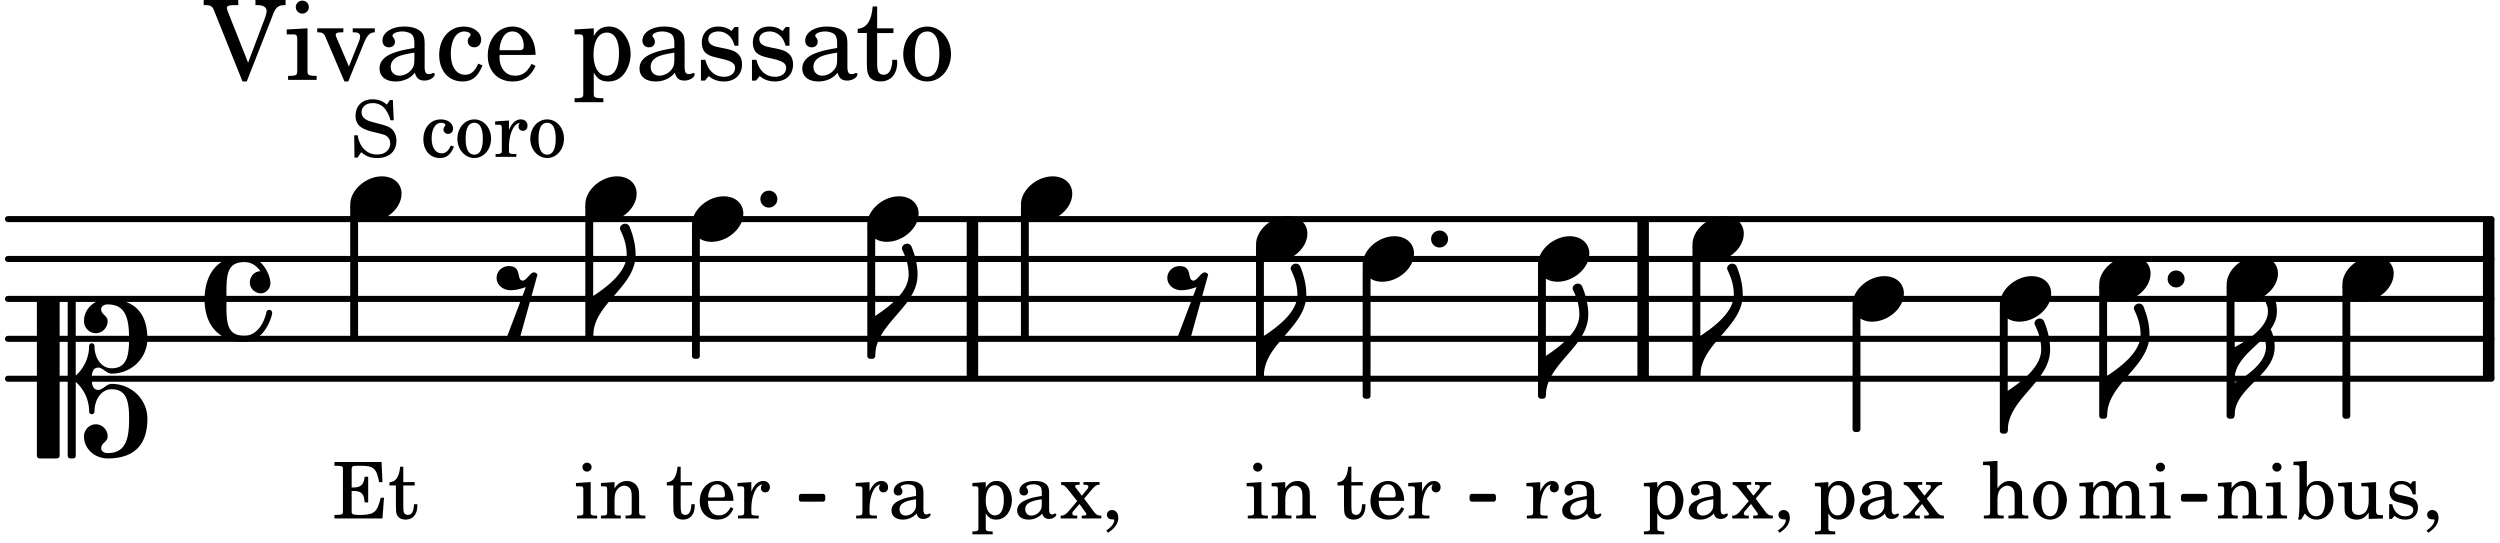 <svg xmlns="http://www.w3.org/2000/svg" xmlns:xlink="http://www.w3.org/1999/xlink" width="367.5" height="79.8" viewBox="0 0 175 38"><rect width="100%" height="100%" fill="#fff" rx="5"/><defs><path id="a" d="M0 0a.593.593 0 1 0 1.187 0A.593.593 0 0 0 0 0m0 0"/><path id="b" d="M1.875-7.516c0 .141.469.797.469 1.829 0 1.203-1.328 2.218-2.344 2.89h-.281V0H0c0-2.266 2.969-3.422 2.969-5.687 0-.688-.172-1.375-.438-2a.34.34 0 0 0-.297-.172c-.171 0-.359.14-.359.343m0 0"/><path id="c" d="M2.219-1.594C1.109-1.594 0-.64 0 .375c0 .719.563 1.219 1.375 1.219 1.11 0 2.219-.953 2.219-1.969 0-.719-.563-1.219-1.375-1.219m0 0"/><path id="n" d="M0-2.297v-.219C0-3.812 1.203-4.578 2.078-5.5c.078.219.125.453.125.688C2.203-3.734.953-2.86 0-2.297m2.172-5.719c0 .125.172.313.172.688 0 1.11-1.328 1.984-2.344 2.531v-.781h-.281V0H0c0-2 2.813-2.812 2.813-4.812 0-.422-.094-.86-.282-1.25.266-.36.438-.782.438-1.266 0-.219-.031-1.031-.438-1.031a.35.35 0 0 0-.36.343m0 0"/><path id="r" d="M1.766-1.281c-.47 0-.016-1.016-.97-1.016-.468 0-.858.36-.858.828 0 .5.453.86.984.86.36 0 .703-.094 1.062-.22L.61 2.798c.141.11.313.156.47.156a.7.7 0 0 0 .468-.156l1.25-4.5c-.047-.078-.14-.156-.25-.156-.25 0-.531.578-.781.578m0 0"/><path id="y" d="M3.844 0c0-.234 0-.781.453-.781.312 0 .578.422.937.422 1.375 0 2.5-1.078 2.5-2.438 0-1.844-.937-2.781-2.78-2.781-.891 0-1.657.656-1.657 1.547 0 .453.375.843.828.843s.828-.39.828-.843c0-.407-.453-.438-.453-.844 0-.203.219-.328.453-.328 1.266 0 1.5.984 1.5 2.406 0 1.203-.172 2.063-1.219 2.063-.75 0-1.203-.75-1.203-1.563a.19.19 0 0 0-.187-.187.19.19 0 0 0-.188.187c0 .797-.344 1.547-.937 2.078V-5.39a.18.18 0 0 0-.188-.187H2.36c-.109 0-.203.078-.203.187V5.391c0 .109.094.187.203.187h.172a.18.18 0 0 0 .188-.187V.219c.594.531.937 1.281.937 2.078 0 .11.094.187.188.187a.19.19 0 0 0 .187-.187c0-.813.453-1.563 1.203-1.563 1.047 0 1.22.86 1.22 2.063 0 1.422-.235 2.406-1.5 2.406-.235 0-.454-.125-.454-.328 0-.406.453-.437.453-.844 0-.453-.375-.843-.828-.843s-.828.39-.828.843c0 .89.765 1.547 1.656 1.547 1.844 0 2.781-.937 2.781-2.781 0-1.36-1.125-2.438-2.5-2.438-.359 0-.625.422-.937.422-.453 0-.453-.547-.453-.781M1.39 5.578c.109 0 .203-.078.203-.187V-5.391c0-.109-.094-.187-.203-.187H.203c-.11 0-.203.078-.203.187V5.391c0 .109.094.187.203.187Zm0 0"/><path id="z" d="M2.797-3C.203-3 0-.719 0 0c0 2.063 1.219 3 2.797 3C4.234 3 4.734 1.172 4.734.984c0-.125-.093-.218-.203-.218a.2.2 0 0 0-.203.172c-.187.843-.719 1.64-1.531 1.64-1.203 0-1.266-.86-1.266-2.172v-.812c0-1.313.063-2.172 1.266-2.172.469 0 .844.25 1.11.64-.454.016-.735.391-.735.782 0 .515.453.765.765.765.36 0 .672-.328.672-.718C4.61-1.641 4.063-3 2.797-3m0 0"/><path id="d" d="m1.094-2.547-.938.063v.234h.188c.219 0 .234.031.234.266V.688c0 .078 0 .109-.031.14C.516.875.407.906.172.906H.156v.203h1.422V.906h-.062c-.36-.015-.422-.031-.422-.234V-.36c.187.312.39.437.734.437.328 0 .594-.14.797-.406a1.7 1.7 0 0 0 .297-.953c0-.36-.11-.688-.313-.953-.203-.266-.453-.391-.75-.391-.343 0-.562.14-.765.469Zm.656.219c.39 0 .61.375.61 1.015 0 .704-.22 1.094-.626 1.094-.39 0-.64-.406-.64-1.031 0-.687.25-1.078.656-1.078m0 0"/><path id="e" d="M2.469-1.766c0-.343-.063-.515-.219-.64-.172-.156-.437-.219-.797-.219-.61 0-1.062.281-1.062.688 0 .203.125.328.312.328.172 0 .297-.11.297-.282a.47.47 0 0 0-.078-.218C.89-2.156.875-2.156.875-2.188c0-.109.219-.203.484-.203.172 0 .375.047.454.125.109.094.14.22.14.47v.218c-.562.094-.75.14-1.016.25-.468.172-.703.422-.703.766 0 .39.313.64.797.64.375 0 .719-.156.953-.422.094.266.22.375.485.375.25 0 .5-.156.5-.312 0-.031-.016-.063-.047-.063s-.047 0-.094.016c-.078.031-.11.047-.14.047-.157 0-.22-.11-.22-.375Zm-.516.672c0 .328-.016.407-.11.547a.76.76 0 0 1-.624.344c-.25 0-.422-.188-.422-.438 0-.218.11-.39.36-.5.155-.078.374-.14.796-.203Zm0 0"/><path id="f" d="m1.688-1.39.625-.735c.14-.156.265-.234.406-.234h.047v-.188H1.64v.188h.109c.156 0 .234.046.234.125 0 .062-.03.14-.109.218l-.344.422-.422-.547a.17.17 0 0 1-.046-.109c0-.078.062-.11.234-.11h.078v-.187H.078v.188c.203.03.281.078.453.297l.672.843-.625.735c-.187.203-.344.297-.5.28H.047V0h1.156v-.203h-.078C1-.203.969-.203.938-.22.89-.25.859-.297.859-.344s.016-.094.032-.125l.468-.547.407.563a.3.3 0 0 1 .078.156c0 .078-.078.094-.297.094h-.031V0H2.89v-.203h-.032c-.203 0-.328-.063-.484-.266Zm0 0"/><path id="g" d="M1.094-4.031.078-3.97v.235h.266c.203 0 .234.03.234.265v3.063c0 .078-.015.11-.031.125-.031.062-.14.078-.375.078H.14V0h1.39v-.203h-.015c-.375 0-.422-.031-.422-.234v-.797c0-.282.031-.516.093-.641.125-.25.36-.422.594-.422.157 0 .313.078.39.188.095.125.126.28.126.562v1.14c0 .079-.016.11-.031.126-.047.062-.157.078-.391.078h-.016V0H3.25v-.203h-.031c-.36 0-.406-.031-.406-.234v-1.094c0-.39-.016-.5-.11-.672-.14-.281-.422-.422-.75-.422-.344 0-.61.156-.86.516Zm0 0"/><path id="h" d="M1.375-2.625c-.672 0-1.187.594-1.187 1.36 0 .75.53 1.343 1.187 1.343.656 0 1.172-.594 1.172-1.36 0-.75-.516-1.343-1.172-1.343m0 .234c.39 0 .594.391.594 1.11 0 .734-.203 1.125-.594 1.125-.406 0-.61-.39-.61-1.11q0-1.125.61-1.125m0 0"/><path id="i" d="m1.078-2.547-.969.063v.234h.235c.203 0 .234.031.234.266v1.562c-.015.094-.015.125-.031.14C.5-.218.39-.202.157-.202H.14V0h1.453v-.203H1.5c-.375 0-.422-.031-.422-.234v-.297c.016-.907.344-1.61.766-1.641a.34.34 0 0 0-.094.25c0 .172.125.297.297.297.203 0 .328-.14.328-.36 0-.265-.187-.437-.469-.437-.343 0-.64.266-.828.75Zm0 0"/><path id="j" d="M.469 1c.5-.328.719-.672.719-1.047 0-.328-.172-.547-.438-.547-.203 0-.36.14-.36.328 0 .204.141.329.376.329h.093q.047 0 .047.046C.906.33.72.594.344.844Zm0 0"/><path id="k" d="m1.094-2.547-.953.063v.234h.203c.203 0 .234.031.234.266v1.562c0 .094-.015.125-.031.14-.031.063-.14.079-.375.079H.14V0h1.39v-.203h-.015c-.375 0-.422-.031-.422-.234v-.797c0-.282.031-.516.093-.641.125-.25.36-.422.594-.422.157 0 .313.078.39.188.095.125.126.28.126.547v1.14c0 .094-.016.125-.031.14-.047.063-.157.079-.391.079h-.016V0H3.25v-.203h-.031c-.36 0-.406-.031-.406-.234v-1.094c0-.39-.016-.5-.11-.672-.14-.266-.422-.422-.75-.422-.344 0-.625.156-.86.516Zm0 0"/><path id="l" d="m1.125-2.547-1.031.063v.234h.281c.203 0 .234.031.234.266v1.562c0 .094 0 .125-.03.14-.032.063-.141.079-.376.079H.172V0h1.406v-.203h-.031c-.375 0-.422-.031-.422-.234Zm-.25-1.36a.317.317 0 0 0-.328.313c0 .172.14.313.312.313.188 0 .329-.14.329-.313a.313.313 0 0 0-.313-.312m0 0"/><path id="m" d="m1.094-2.547-.969.063v.234h.219c.219 0 .234.031.234.266v1.562c0 .094 0 .125-.031.14-.031.063-.14.079-.375.079H.156V0h1.375v-.203h-.015c-.36 0-.422-.031-.422-.234v-1.016c0-.484.281-.844.625-.844.312 0 .468.219.468.672v1.219c0 .062 0 .11-.03.125-.032.062-.141.078-.376.078H1.75V0h1.39v-.203h-.015c-.375 0-.422-.031-.422-.234v-.97c0-.546.25-.89.64-.89.298 0 .454.235.454.735v1.14c0 .078 0 .125-.031.14-.032.063-.141.079-.375.079h-.032V0H4.75v-.203h-.031c-.36 0-.407-.031-.407-.234v-1.235c0-.344-.03-.469-.171-.64a.8.8 0 0 0-.641-.313c-.36 0-.625.156-.86.547a.76.76 0 0 0-.75-.547c-.343 0-.577.156-.796.5Zm0 0"/><path id="o" d="m.984-4.031-.937.062v.235h.187c.204 0 .235.03.235.265v2.14C.469-.578.438-.155.375.079h.203l.266-.422c.234.282.484.422.828.422.672 0 1.172-.578 1.172-1.375 0-.781-.453-1.328-1.11-1.328-.343 0-.546.11-.75.422Zm.641 1.672c.422 0 .64.406.64 1.125 0 .687-.218 1.078-.624 1.078-.422 0-.688-.39-.688-1.063 0-.734.235-1.14.672-1.14m0 0"/><path id="p" d="m2.25.031 1-.031v-.234h-.14c-.313-.016-.344-.047-.344-.407v-1.906l-1.032.063v.234h.282c.203 0 .234.031.234.266v.672c0 .312-.031.5-.11.671a.63.63 0 0 1-.609.391c-.156 0-.312-.062-.375-.172-.078-.11-.078-.156-.078-.453v-1.672l-.969.063v.234h.22c.202 0 .233.031.233.266v1.187c0 .281.016.406.094.531.156.22.422.344.75.344.36 0 .61-.14.844-.5Zm0 0"/><path id="q" d="M2.14-2.61h-.203l-.156.204c-.187-.156-.39-.219-.672-.219-.468 0-.796.313-.796.781 0 .219.078.407.203.516s.25.156.578.234l.281.078c.438.094.594.204.594.422 0 .266-.235.438-.547.438C.953-.156.625-.453.5-1H.281V.031H.47l.187-.218c.235.187.469.265.75.265.547 0 .89-.328.89-.844 0-.234-.077-.421-.218-.546-.14-.11-.25-.157-.578-.235l-.281-.062c-.297-.063-.297-.063-.39-.11a.32.32 0 0 1-.188-.297c0-.218.203-.375.5-.375.203 0 .375.079.53.22.126.124.188.233.266.483h.204Zm0 0"/><path id="s" d="M1.063-2.547v-1.078h-.22c-.062.703-.296 1.063-.75 1.094v.219h.454v1.39c0 .39.015.516.062.64.094.235.313.36.625.36.5 0 .813-.375.813-.953V-1h-.235q-.023.75-.421.75c-.125 0-.235-.062-.282-.156q-.045-.117-.046-.422v-1.485h.796v-.234Zm0 0"/><path id="t" d="M2.547-1.234c0-.813-.469-1.391-1.125-1.391-.703 0-1.234.594-1.234 1.422 0 .766.5 1.281 1.234 1.281.531 0 .89-.25 1.125-.765l-.188-.11c-.234.422-.468.578-.828.578-.281 0-.484-.11-.625-.36-.094-.155-.14-.359-.14-.655ZM.78-1.47c0-.172.016-.281.078-.437.11-.328.282-.485.547-.485.328 0 .547.282.547.735 0 .14-.047.187-.219.187Zm0 0"/><path id="u" d="M3.453-3.953H.156v.265H.25c.313 0 .422.016.469.079.031.046.031.046.031.328v2.61c0 .28 0 .28-.031.343C.672-.281.563-.25.25-.25H.156V0h3.36l.109-1.453h-.234C3.17-.484 2.953-.281 2.109-.25H1.75c-.328-.016-.406-.078-.39-.266v-1.406h.109c.562-.016.765.188.797.797h.25v-1.797h-.25c-.047.531-.25.75-.766.75h-.14v-1.25c0-.219.046-.265.343-.265h.281c.907-.016 1.125.187 1.297 1.14h.235Zm0 0"/><path id="v" d="M2.984-3.984h-.203l-.219.328c-.265-.25-.609-.375-1-.375-.718 0-1.187.453-1.187 1.14 0 .594.297.891 1.094 1.11l.515.125c.407.11.454.11.563.203.172.125.25.297.25.516a.67.67 0 0 1-.25.546c-.172.157-.36.22-.656.22-.407 0-.688-.126-.953-.407-.22-.25-.344-.516-.422-.938H.28L.297.047h.219l.25-.375c.359.297.656.406 1.14.406.813 0 1.328-.469 1.328-1.203 0-.344-.109-.625-.328-.828-.156-.14-.375-.234-.812-.344l-.578-.156c-.485-.125-.72-.344-.72-.672 0-.375.313-.64.782-.64.375 0 .688.156.906.468.157.235.266.453.329.735h.234Zm0 0"/><path id="x" d="M2.11-.797c-.172.39-.36.547-.641.547-.438 0-.703-.406-.703-1.047 0-.656.265-1.094.672-1.094.156 0 .296.079.296.157 0 .015 0 .03-.03.062-.079.11-.11.172-.11.25 0 .188.14.313.328.313.203 0 .344-.157.344-.375 0-.375-.375-.641-.86-.641-.718 0-1.218.578-1.218 1.39 0 .782.468 1.313 1.14 1.313.484 0 .766-.219 1-.797Zm0 0"/><path id="A" d="M3.047-1.203 1.625-4.797a1.3 1.3 0 0 1-.062-.234c0-.14.14-.203.484-.203h.312v-.36H-.062v.36h.156c.36.015.469.093.594.437L2.656.11h.297L4.75-4.469c.219-.61.39-.75.844-.765h.078v-.36h-2.11v.36h.157c.39 0 .625.156.625.406 0 .11-.047.281-.094.437Zm0 0"/><path id="B" d="M1.594-3.61.14-3.53v.344h.39c.297 0 .344.046.344.374v2.22C.859-.47.859-.423.828-.392c-.062.079-.203.11-.547.11H.234V0h2v-.281h-.046c-.516-.016-.594-.047-.594-.328Zm-.36-1.937a.453.453 0 0 0-.015.906.457.457 0 0 0 .468-.453.453.453 0 0 0-.453-.453m0 0"/><path id="C" d="m2.281-.937-.875-2.047a.4.4 0 0 1-.047-.172c0-.125.11-.172.422-.172h.11v-.281H.063v.28h.062c.297 0 .406.079.516.329L1.969.11h.265l1.11-2.72c.219-.515.406-.703.719-.718h.03v-.281H2.548v.28h.11c.265 0 .406.095.406.267A.9.9 0 0 1 3-2.734Zm0 0"/><path id="D" d="M3.5-2.5c0-.484-.078-.734-.312-.922-.25-.203-.626-.312-1.126-.312-.874 0-1.515.422-1.515.984 0 .281.187.469.453.469.25 0 .422-.156.422-.39a.5.5 0 0 0-.125-.313c-.047-.063-.047-.079-.047-.11 0-.156.313-.297.688-.297.234 0 .515.079.64.188.14.125.203.312.203.656v.313c-.812.14-1.062.203-1.453.343-.672.25-.984.61-.984 1.094 0 .563.437.906 1.125.906C2 .11 2.484-.094 2.813-.5c.124.406.312.547.687.547.344 0 .703-.219.703-.438 0-.062-.031-.093-.078-.093-.031 0-.062 0-.11.03-.109.048-.156.048-.218.048-.219 0-.297-.14-.297-.531Zm-.719.953c0 .469-.031.578-.156.766a1.1 1.1 0 0 1-.89.484c-.36 0-.61-.25-.61-.61 0-.312.156-.546.5-.718.25-.11.547-.187 1.156-.281Zm0 0"/><path id="E" d="M3-1.14c-.25.562-.516.78-.922.78-.61 0-1-.562-1-1.468 0-.953.375-1.563.953-1.563.235 0 .438.11.438.235q0 .023-.047.094c-.125.14-.156.218-.156.343 0 .266.187.438.468.438.266 0 .47-.219.47-.531 0-.516-.517-.922-1.22-.922-1 0-1.718.828-1.718 1.984C.266-.64.922.11 1.89.11c.687 0 1.078-.313 1.406-1.126Zm0 0"/><path id="F" d="M3.61-1.75c0-1.156-.657-1.984-1.61-1.984-.984 0-1.734.859-1.734 2.03C.266-.608.969.11 2.016.11c.75 0 1.265-.359 1.593-1.093l-.28-.141c-.313.594-.642.828-1.157.828q-.586 0-.89-.516c-.141-.234-.204-.5-.188-.937Zm-2.516-.328a1.7 1.7 0 0 1 .11-.625c.171-.469.421-.688.796-.688.469 0 .781.407.781 1.032 0 .218-.078.28-.328.28Zm0 0"/><path id="H" d="M1.563-3.61.218-3.53v.344H.5c.297 0 .328.046.328.374V.985c0 .11-.015.157-.047.188-.047.078-.203.11-.531.11H.219v.28h2.015v-.28h-.093c-.516-.016-.578-.048-.578-.329V-.516c.25.454.53.625 1.015.625.469 0 .86-.187 1.14-.578a2.34 2.34 0 0 0 .423-1.36c0-.5-.157-.968-.438-1.343q-.421-.562-1.078-.562c-.484 0-.797.203-1.062.672Zm.921.297c.532 0 .844.532.844 1.438 0 1-.312 1.578-.86 1.578-.562 0-.921-.578-.921-1.469 0-.968.36-1.546.937-1.546m0 0"/><path id="I" d="M3.016-3.703H2.75l-.219.281c-.281-.219-.562-.312-.953-.312-.672 0-1.125.453-1.125 1.125 0 .312.094.562.266.718.187.157.36.235.828.344l.406.094c.61.156.828.312.828.61 0 .374-.312.624-.765.624C1.359-.219.89-.64.703-1.406H.391V.047h.28l.266-.313C1.25 0 1.61.11 2 .11c.766 0 1.266-.468 1.266-1.187 0-.344-.11-.61-.328-.781-.188-.157-.344-.22-.813-.328l-.39-.079c-.423-.093-.423-.093-.563-.171a.46.46 0 0 1-.266-.422c0-.313.282-.532.719-.532.297 0 .531.11.75.313.172.172.25.328.375.687h.266Zm0 0"/><path id="J" d="M1.5-3.61v-1.53h-.312C1.109-4.14.766-3.626.14-3.579v.297h.64v1.984c0 .531.016.734.094.906.11.329.422.5.875.5.703 0 1.156-.515 1.156-1.343 0-.047 0-.094-.015-.172h-.328c-.016.687-.22 1.047-.61 1.047-.172 0-.328-.094-.375-.22C1.531-.687 1.5-.89 1.5-1.155v-2.125h1.14v-.328Zm0 0"/><path id="K" d="M1.953-3.734C1-3.734.266-2.891.266-1.797.266-.734 1 .11 1.938.11s1.671-.843 1.671-1.921c0-1.063-.734-1.922-1.656-1.922m0 .343c.547 0 .844.563.844 1.579 0 1.03-.297 1.593-.86 1.593s-.859-.562-.859-1.578c0-1.062.297-1.594.875-1.594m0 0"/></defs><path fill="none" stroke="#000" stroke-linecap="round" stroke-miterlimit="10" stroke-width=".423" d="M.559 26.512h173.84M.559 23.719h173.84M.559 20.922h173.84M.559 18.129h173.84M.559 15.336h173.84"/><path fill="none" stroke="#000" stroke-miterlimit="10" stroke-width=".804" d="M174.207 26.512V15.336M115.02 26.512V15.336M68.07 26.512V15.336"/><use xlink:href="#a" x="100.177" y="16.732"/><use xlink:href="#b" x="140.54" y="30.156"/><use xlink:href="#c" x="129.68" y="20.924"/><use xlink:href="#d" x="126.889" y="36.294"/><use xlink:href="#e" x="129.95" y="36.294"/><use xlink:href="#f" x="133.182" y="36.294"/><path fill="none" stroke="#000" stroke-linejoin="round" stroke-miterlimit="10" stroke-width=".399" d="M129.879 30.04h.152v-8.536h-.152Zm0 0"/><path d="M129.879 30.04h.152v-8.536h-.152Zm0 0"/><use xlink:href="#c" x="139.99" y="20.924"/><use xlink:href="#g" x="138.73" y="36.294"/><use xlink:href="#h" x="142.132" y="36.294"/><path fill="none" stroke="#000" stroke-linejoin="round" stroke-miterlimit="10" stroke-width=".399" d="M140.188 30.156h.152v-8.652h-.153Zm0 0"/><path d="M140.188 30.156h.152v-8.652h-.153Zm0 0"/><use xlink:href="#b" x="108.21" y="27.711"/><path fill="none" stroke="#000" stroke-linejoin="round" stroke-miterlimit="10" stroke-width=".399" d="M95.586 27.71h.152v-9h-.152Zm0 0"/><path d="M95.586 27.71h.152v-9h-.152Zm0 0"/><use xlink:href="#c" x="107.66" y="18.129"/><use xlink:href="#i" x="106.74" y="36.294"/><use xlink:href="#e" x="109.121" y="36.294"/><path fill="none" stroke="#000" stroke-linejoin="round" stroke-miterlimit="10" stroke-width=".399" d="M107.86 27.71h.152v-9h-.153Zm0 0"/><path d="M107.86 27.71h.152v-9h-.153Zm0 0"/><use xlink:href="#c" x="118.473" y="16.732"/><use xlink:href="#d" x="114.917" y="36.294"/><use xlink:href="#e" x="117.978" y="36.294"/><use xlink:href="#f" x="121.21" y="36.294"/><use xlink:href="#j" x="124.102" y="36.294"/><path fill="none" stroke="#000" stroke-linejoin="round" stroke-miterlimit="10" stroke-width=".399" d="M118.672 26.313h.152v-9h-.152Zm0 0"/><path d="M118.672 26.313h.152v-9h-.152Zm0 0"/><use xlink:href="#b" x="119.023" y="26.314"/><path fill="none" stroke="#000" stroke-linejoin="round" stroke-miterlimit="10" stroke-width=".338" d="M56.09 34.95h1.508v-.212H56.09Zm0 0"/><path d="M56.09 34.95h1.508v-.212H56.09Zm0 0"/><path fill="none" stroke="#000" stroke-linejoin="round" stroke-miterlimit="10" stroke-width=".338" d="M103.04 34.95h1.507v-.212h-1.508Zm0 0"/><path d="M103.04 34.95h1.507v-.212h-1.508Zm0 0"/><path fill="none" stroke="#000" stroke-linejoin="round" stroke-miterlimit="10" stroke-width=".338" d="M152.836 34.95h1.508v-.212h-1.508Zm0 0"/><path d="M152.836 34.95h1.508v-.212h-1.508Zm0 0"/><use xlink:href="#k" x="155.115" y="36.294"/><use xlink:href="#l" x="158.517" y="36.294"/><use xlink:href="#c" x="146.947" y="19.527"/><use xlink:href="#m" x="145.431" y="36.294"/><use xlink:href="#l" x="150.364" y="36.294"/><use xlink:href="#a" x="151.735" y="19.527"/><path fill="none" stroke="#000" stroke-linejoin="round" stroke-miterlimit="10" stroke-width=".399" d="M147.145 29.11h.152v-9h-.152Zm0 0"/><path d="M147.145 29.11h.152v-9h-.152Zm0 0"/><use xlink:href="#b" x="147.496" y="29.108"/><use xlink:href="#c" x="155.864" y="19.527"/><path fill="none" stroke="#000" stroke-linejoin="round" stroke-miterlimit="10" stroke-width=".399" d="M156.063 29.11h.152v-9h-.153Zm0 0"/><path d="M156.063 29.11h.152v-9h-.153Zm0 0"/><use xlink:href="#n" x="156.414" y="29.108"/><use xlink:href="#c" x="163.967" y="19.527"/><use xlink:href="#o" x="160.496" y="36.294"/><use xlink:href="#p" x="163.558" y="36.294"/><use xlink:href="#q" x="166.959" y="36.294"/><use xlink:href="#j" x="169.51" y="36.294"/><path fill="none" stroke="#000" stroke-linejoin="round" stroke-miterlimit="10" stroke-width=".399" d="M164.168 29.11h.152v-9h-.152Zm0 0"/><path d="M164.168 29.11h.148v-9h-.148Zm0 0"/><use xlink:href="#r" x="34.825" y="20.924"/><use xlink:href="#c" x="40.973" y="13.937"/><use xlink:href="#l" x="40.223" y="36.294"/><use xlink:href="#k" x="41.924" y="36.294"/><path fill="none" stroke="#000" stroke-linejoin="round" stroke-miterlimit="10" stroke-width=".399" d="M41.172 23.52h.152v-9h-.152Zm0 0"/><path d="M41.172 23.52h.152v-9h-.152Zm0 0"/><use xlink:href="#b" x="41.523" y="23.519"/><use xlink:href="#c" x="48.439" y="15.335"/><use xlink:href="#s" x="46.584" y="36.294"/><use xlink:href="#t" x="48.794" y="36.294"/><use xlink:href="#i" x="51.516" y="36.294"/><use xlink:href="#a" x="53.227" y="13.938"/><path fill="none" stroke="#000" stroke-linejoin="round" stroke-miterlimit="10" stroke-width=".399" d="M48.637 24.918h.152v-9.004h-.152Zm0 0"/><path d="M48.637 24.918h.152v-9h-.152Zm0 0"/><use xlink:href="#c" x="60.71" y="15.335"/><use xlink:href="#u" x="23.256" y="36.294"/><use xlink:href="#s" x="27.167" y="36.294"/><use xlink:href="#c" x="24.515" y="13.938"/><use xlink:href="#v" x="24.515" y="10.983"/><use xlink:href="#w" x="27.917" y="10.983"/><use xlink:href="#x" x="29.448" y="10.983"/><use xlink:href="#h" x="31.829" y="10.983"/><use xlink:href="#i" x="34.55" y="10.983"/><use xlink:href="#h" x="36.931" y="10.983"/><use xlink:href="#y" x="2.582" y="26.513"/><use xlink:href="#z" x="14.319" y="20.924"/><use xlink:href="#c" x="95.388" y="18.129"/><use xlink:href="#A" x="14.319" y="5.593"/><use xlink:href="#B" x="19.932" y="5.593"/><use xlink:href="#C" x="22.143" y="5.593"/><use xlink:href="#D" x="26.225" y="5.593"/><use xlink:href="#E" x="30.477" y="5.593"/><use xlink:href="#F" x="33.878" y="5.593"/><use xlink:href="#G" x="37.79" y="5.593"/><use xlink:href="#H" x="40.001" y="5.593"/><use xlink:href="#D" x="44.423" y="5.593"/><use xlink:href="#I" x="48.675" y="5.593"/><use xlink:href="#I" x="52.247" y="5.593"/><use xlink:href="#D" x="55.818" y="5.593"/><use xlink:href="#J" x="59.9" y="5.593"/><use xlink:href="#K" x="62.961" y="5.593"/><path fill="none" stroke="#000" stroke-linejoin="round" stroke-miterlimit="10" stroke-width=".399" d="M24.715 23.52h.152v-9h-.152Zm0 0"/><path d="M24.715 23.52h.152v-9h-.152Zm0 0"/><use xlink:href="#i" x="59.79" y="36.294"/><use xlink:href="#e" x="62.171" y="36.294"/><use xlink:href="#r" x="81.775" y="20.924"/><use xlink:href="#c" x="87.923" y="16.732"/><use xlink:href="#l" x="87.173" y="36.294"/><use xlink:href="#k" x="88.874" y="36.294"/><path fill="none" stroke="#000" stroke-linejoin="round" stroke-miterlimit="10" stroke-width=".399" d="M88.121 26.313h.152v-9h-.152Zm0 0"/><path d="M88.121 26.313h.152v-9h-.152Zm0 0"/><use xlink:href="#b" x="88.473" y="26.314"/><use xlink:href="#s" x="93.533" y="36.294"/><use xlink:href="#t" x="95.744" y="36.294"/><use xlink:href="#i" x="98.466" y="36.294"/><path fill="none" stroke="#000" stroke-linejoin="round" stroke-miterlimit="10" stroke-width=".399" d="M60.91 24.918h.153v-9.004h-.153Zm0 0"/><path d="M60.91 24.918h.149v-9h-.149Zm0 0"/><use xlink:href="#b" x="61.26" y="24.916"/><use xlink:href="#c" x="71.465" y="13.938"/><use xlink:href="#d" x="67.909" y="36.294"/><use xlink:href="#e" x="70.97" y="36.294"/><use xlink:href="#f" x="74.202" y="36.294"/><use xlink:href="#j" x="77.093" y="36.294"/><path fill="none" stroke="#000" stroke-linejoin="round" stroke-miterlimit="10" stroke-width=".399" d="M71.664 23.52h.152v-9h-.152Zm0 0"/><path d="M71.664 23.52h.152v-9h-.152Zm0 0"/></svg>